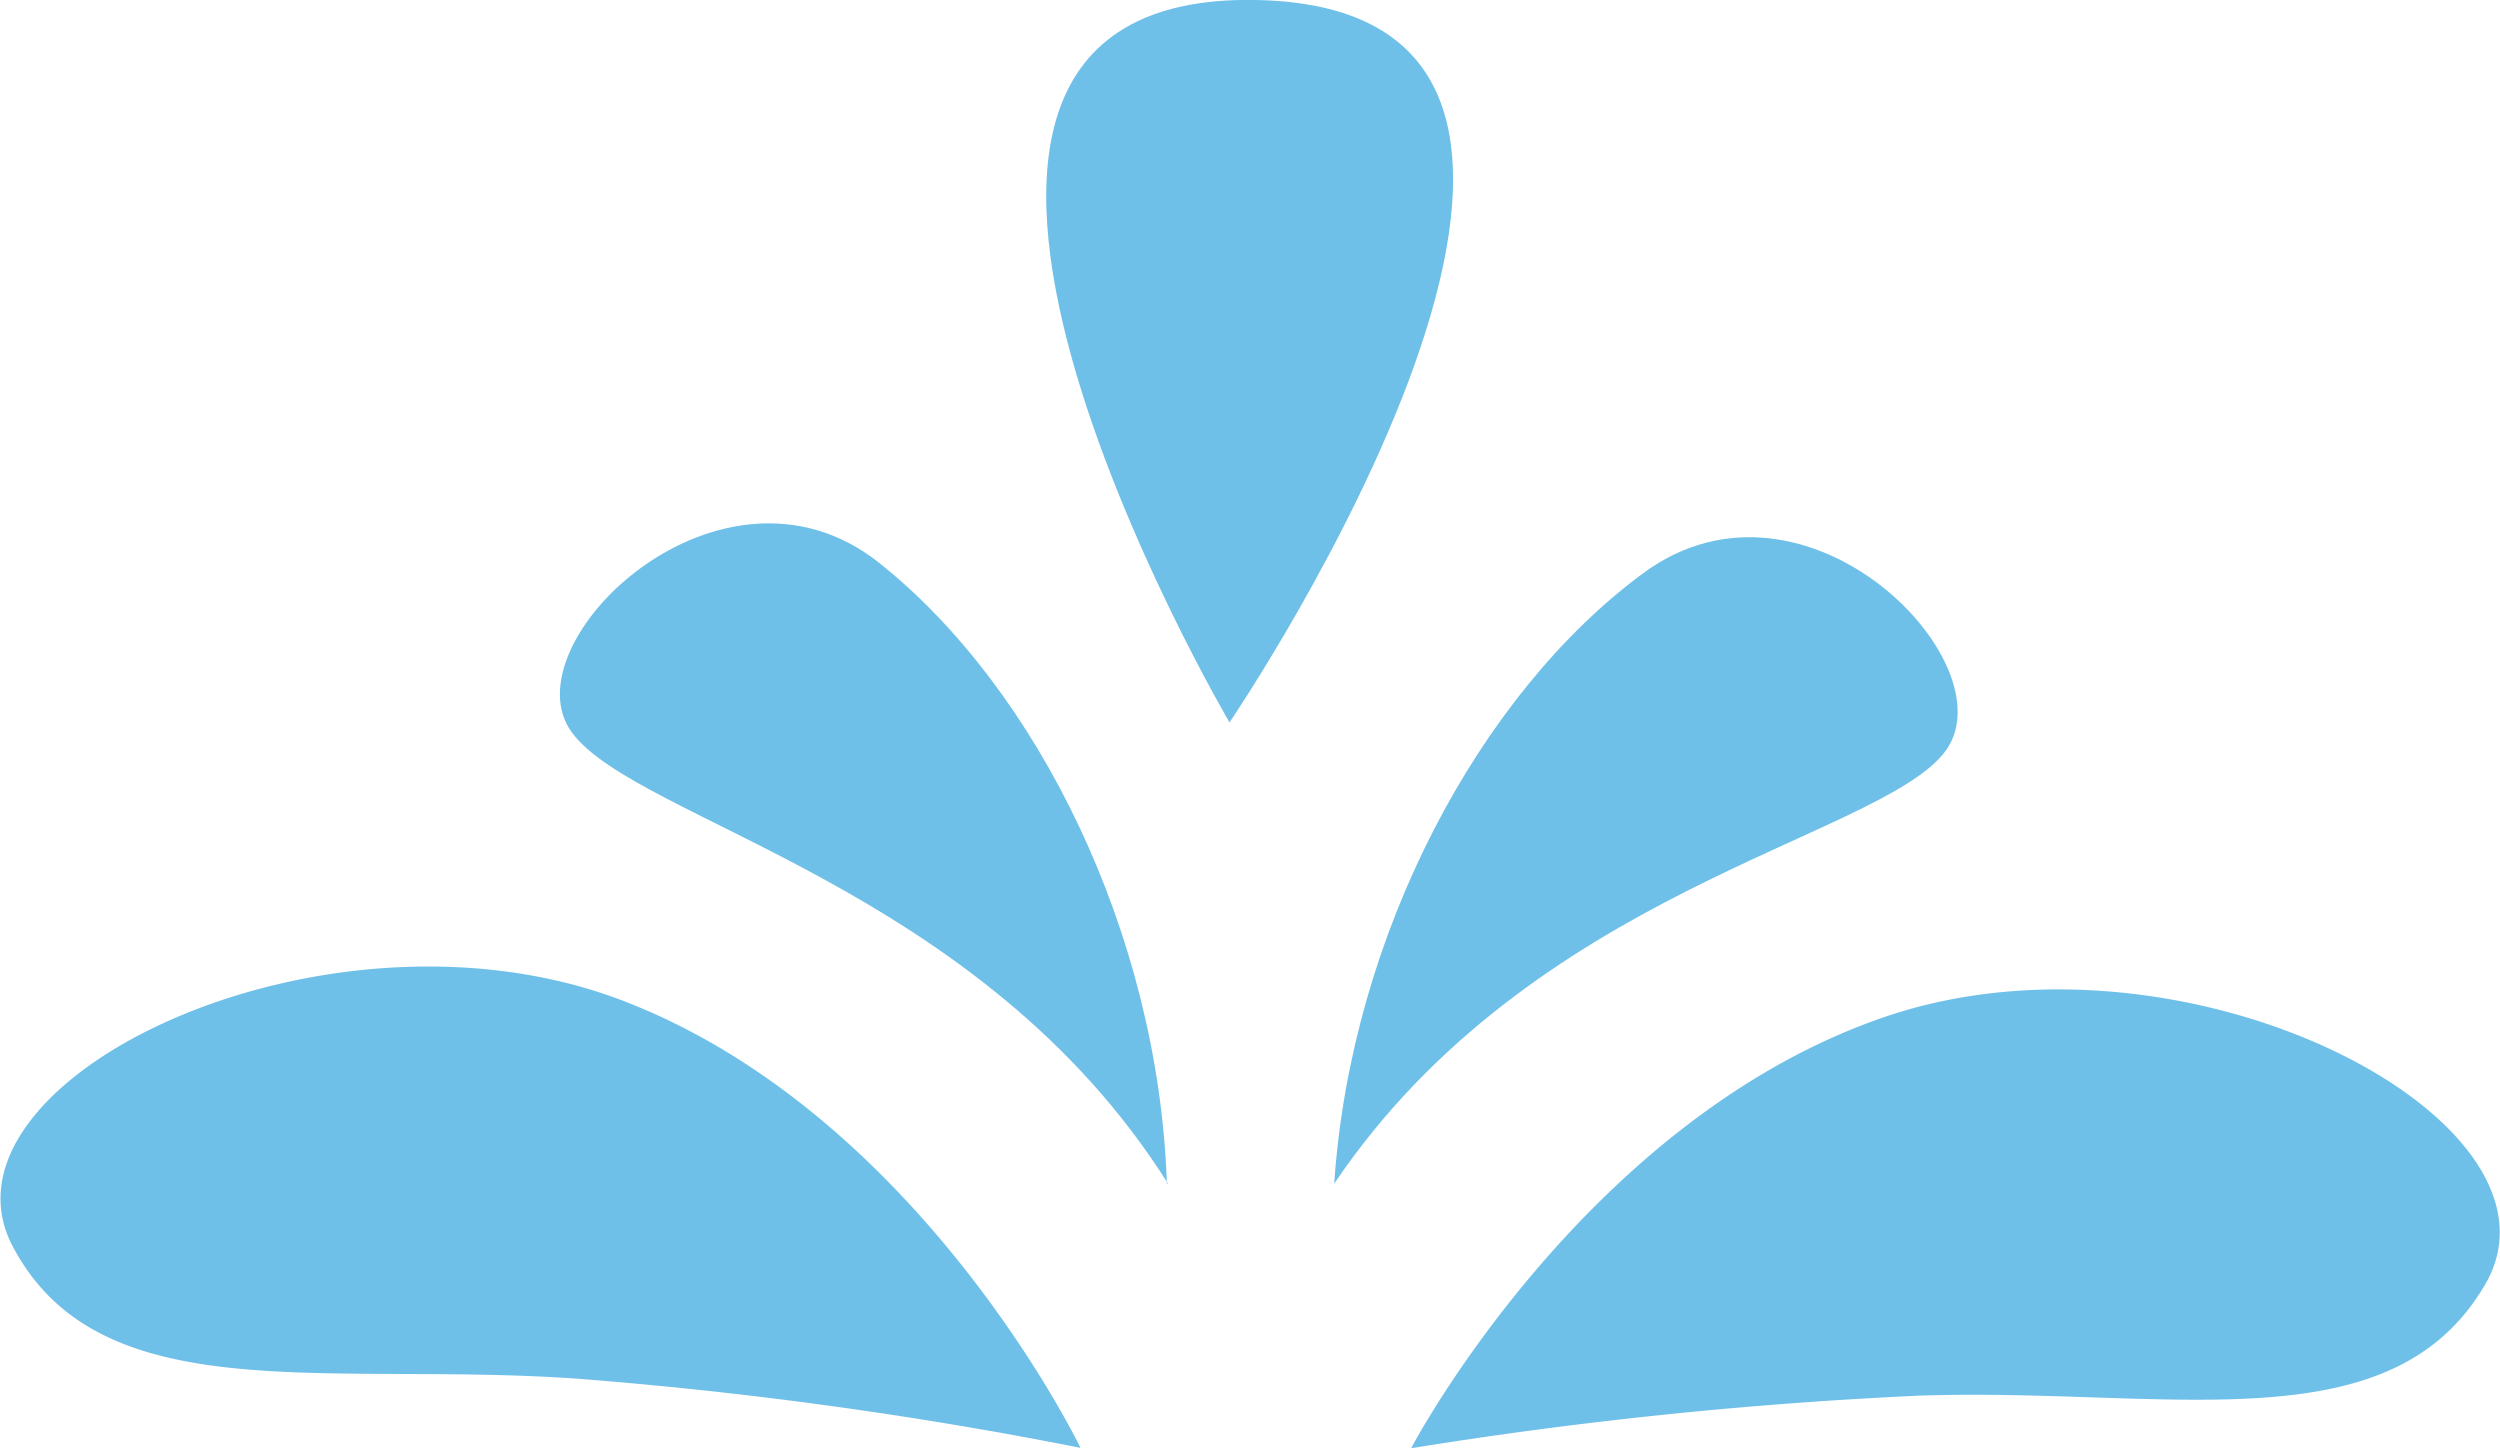 <svg xmlns="http://www.w3.org/2000/svg" viewBox="0 0 67.1 38.86"><defs><style>.cls-1{fill:#6fc0e8;}</style></defs><g id="Capa_2" data-name="Capa 2"><g id="Capa_1-2" data-name="Capa 1"><path class="cls-1" d="M37.88,38.86S42.5,30.07,50.57,27.3s18.68,2.77,16.14,7.16-8.53,2.77-15.22,3a119.7,119.7,0,0,0-13.61,1.41"/><path class="cls-1" d="M35.81,31.77c.45-6.7,3.91-13.16,8.3-16.39s9.93,2.53,8.06,4.84S41.11,23.91,35.81,31.77"/><path class="cls-1" d="M29,38.86s-4.3-8.94-12.28-12S-2,29,.34,33.45,8.76,36.54,15.44,37A115.61,115.61,0,0,1,29,38.86"/><path class="cls-1" d="M31.32,31.77c-.23-6.71-3.47-13.28-7.72-16.66s-10,2.17-8.25,4.55,10.94,4.08,16,12.11"/><path class="cls-1" d="M33,19.39S46,.25,33.73,0,33,19.39,33,19.39"/></g></g></svg>